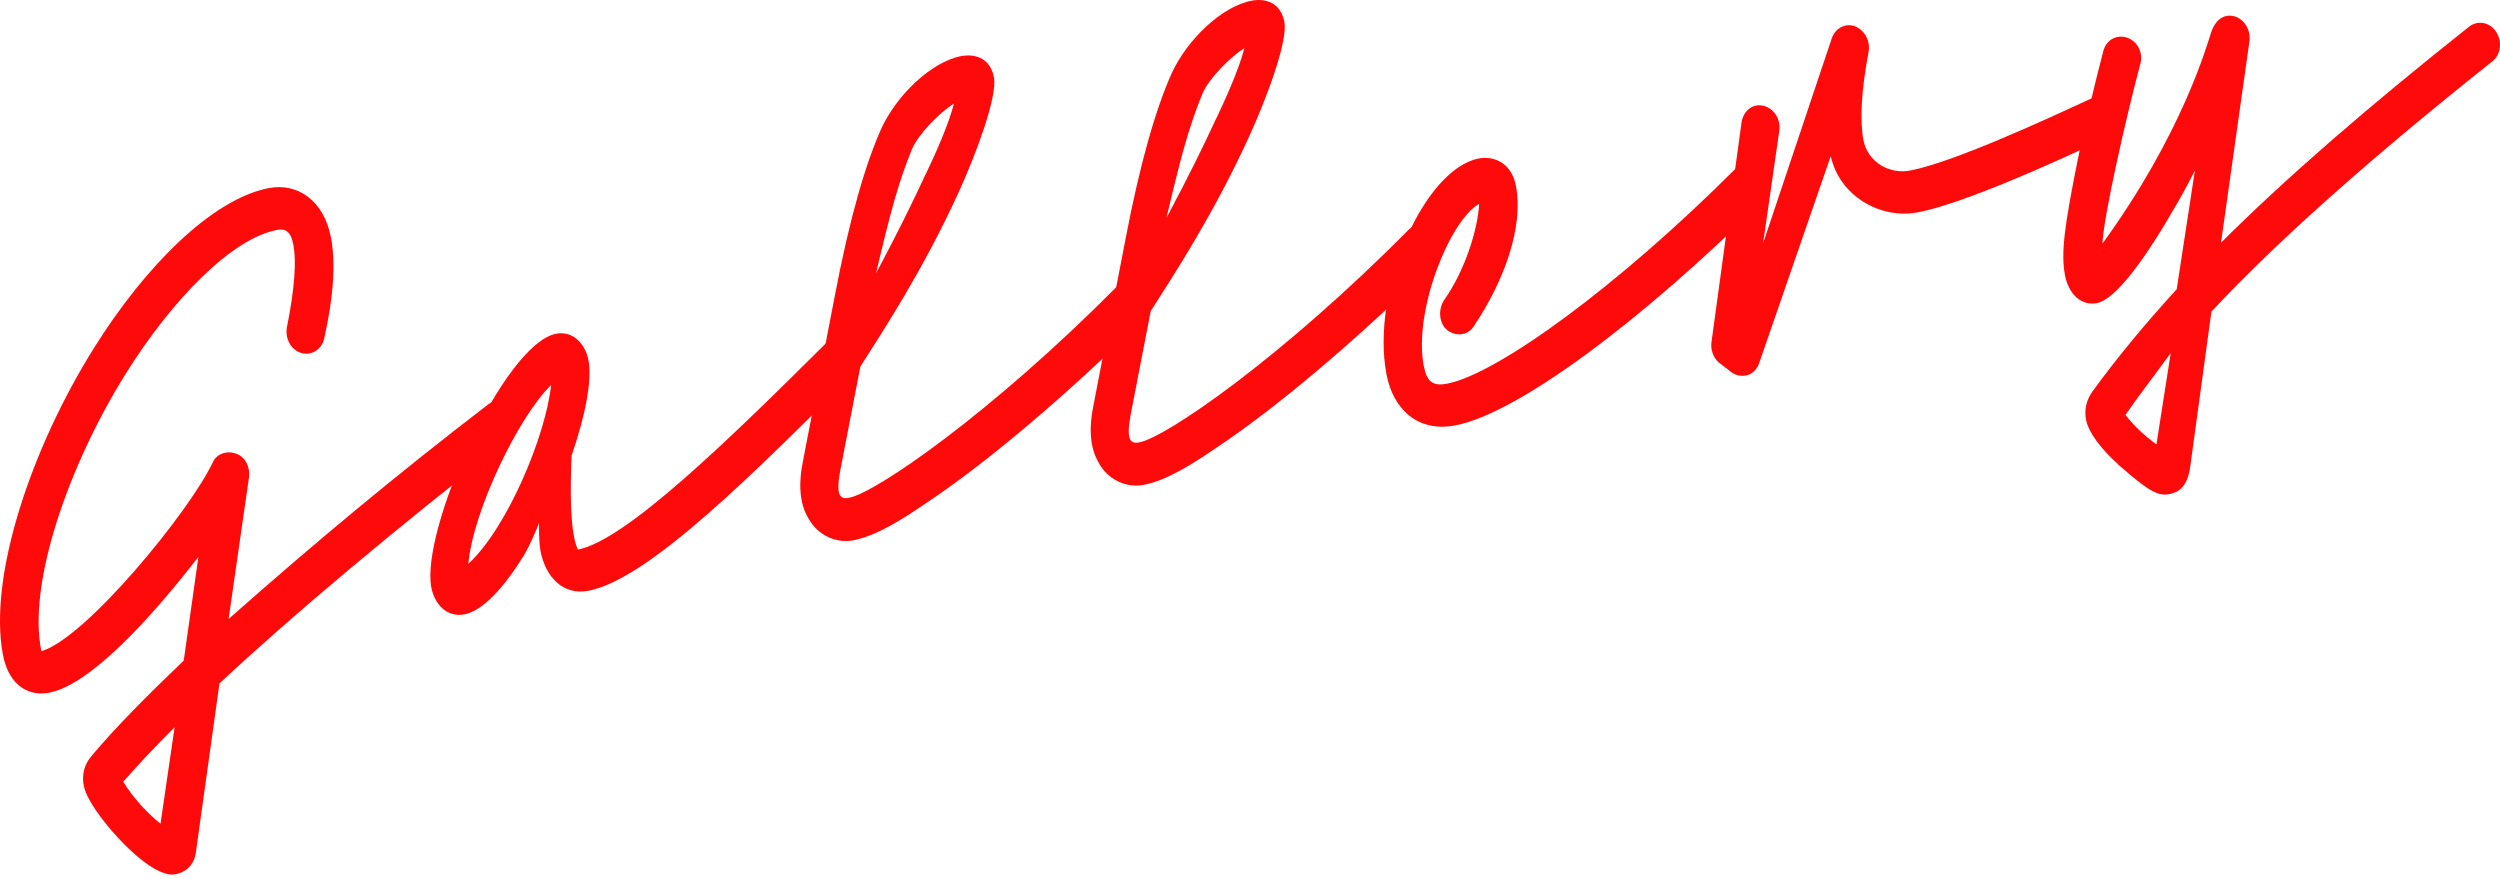 <svg width="353" height="124" viewBox="0 0 353 124" fill="none" xmlns="http://www.w3.org/2000/svg">
<path d="M12.084 111.797C11.337 109.805 11.819 107.985 13.017 106.631C16.378 102.633 20.765 98.23 25.945 93.267L28.015 78.628C21.185 87.464 12.675 96.721 6.934 97.81C4.196 98.339 1.271 96.954 0.415 92.443C-1.669 81.537 4.32 63.397 13.313 49.068C20.547 37.509 30.021 28.065 37.971 26.556C41.954 25.794 45.719 28.236 46.73 33.541C47.384 36.98 47.166 41.6 45.781 47.777C45.439 49.364 43.961 50.266 42.514 49.83C41.052 49.395 40.196 47.73 40.523 46.143C41.659 40.527 41.845 36.731 41.425 34.568C41.083 32.795 40.43 32.219 39.107 32.468C32.744 33.681 24.374 42.207 17.778 52.724C9.563 65.886 3.869 82.548 5.845 91.945C12.099 90.14 26.817 72.171 30.068 65.233C30.659 64.003 32.06 63.63 33.226 64.019C34.689 64.455 35.358 66.057 35.156 67.41L32.277 87.402C44.739 76.372 56.05 66.99 68.916 57.111C70.207 56.147 71.841 56.551 72.727 57.905C73.63 59.258 73.319 61.047 72.136 61.981C55.552 74.909 41.254 86.904 30.986 96.503L27.657 120.353C27.392 122.345 26.008 123.216 24.763 123.449C21.045 124.165 13.281 115.157 12.099 111.812L12.084 111.797ZM24.639 102.695C21.869 105.465 19.427 108.063 17.404 110.381C18.867 112.746 20.811 114.815 22.663 116.308L24.654 102.695H24.639Z" fill="#FE0A0A"/>
<path d="M60.904 82.953C59.363 74.894 71.109 48.539 78.53 47.123C81.004 46.657 82.669 48.679 83.089 50.842C83.633 53.689 82.653 58.667 80.708 64.33C80.568 67.924 80.335 74.894 81.595 77.601C88.316 76.325 102.769 62.261 116.927 48.166C118 47.046 119.665 47.139 120.723 48.352C121.781 49.581 121.781 51.511 120.723 52.631C106.627 66.617 91.645 81.786 83.073 83.419C79.448 84.104 77.006 81.412 76.321 77.787C76.166 77.01 76.088 75.594 76.119 73.851C75.497 75.392 74.734 77.165 73.894 78.55C71.094 83.061 68.122 86.266 65.571 86.749C63.097 87.215 61.355 85.317 60.904 82.953ZM77.815 54.373C73.319 58.683 66.8 72.047 66.131 79.608C71.592 74.598 77.068 61.545 77.815 54.373Z" fill="#FE0A0A"/>
<path d="M114.204 73.291C112.742 70.927 112.804 67.862 113.379 65.108L117.798 42.176C120.038 30.352 122.294 22.993 124.41 18.217C126.603 13.425 131.488 8.727 135.736 7.918C136.265 7.809 139.641 7.28 140.341 10.905C140.87 13.659 137.758 21.889 135.378 27.116C130.275 38.271 124.659 46.766 121.485 51.76L118.622 66.555C118 70.024 118.638 70.522 119.882 70.289C123.679 69.573 140.045 58.294 157.936 40.231C159.088 39.096 160.861 39.267 161.841 40.511C162.915 41.834 162.806 43.685 161.748 44.805C150.267 56.162 139.034 65.528 130.913 70.942C127.584 73.213 123.834 75.656 120.474 76.294C118 76.761 115.464 75.516 114.219 73.307L114.204 73.291ZM130.742 24.534C132.189 21.515 133.915 17.61 134.709 14.608C132.826 15.775 129.746 18.808 128.781 21.033C126.852 25.778 125.779 29.745 123.694 38.598C127.07 32.25 128.968 28.33 130.726 24.534H130.742Z" fill="#FE0A0A"/>
<path d="M155.214 65.466C153.752 63.101 153.814 60.036 154.389 57.282L158.808 34.35C161.048 22.527 163.304 15.168 165.42 10.392C167.613 5.6 172.498 0.902 176.746 0.093C177.275 -0.016 180.651 -0.561 181.351 3.08C181.88 5.833 178.768 14.063 176.372 19.291C171.269 30.446 165.653 38.94 162.479 43.934L159.617 58.729C158.994 62.199 159.648 62.697 160.877 62.463C164.673 61.732 181.04 50.468 198.931 32.406C200.082 31.27 201.856 31.441 202.836 32.686C203.909 34.008 203.8 35.86 202.743 36.98C191.261 48.337 180.028 57.703 171.907 63.117C168.578 65.388 164.829 67.831 161.468 68.469C158.994 68.935 156.459 67.691 155.214 65.481V65.466ZM171.752 16.708C173.183 13.69 174.925 9.785 175.719 6.782C173.836 7.949 170.756 10.983 169.791 13.208C167.862 17.953 166.789 21.92 164.704 30.772C168.08 24.425 169.978 20.504 171.736 16.708H171.752Z" fill="#FE0A0A"/>
<path d="M195.773 52.849C193.517 41.056 201.047 23.849 208.826 22.371C210.506 22.044 213.368 22.62 214.053 26.261C215.142 31.955 212.466 39.593 208.048 46.143C207.192 47.419 205.481 47.543 204.283 46.548C203.194 45.63 202.991 43.639 204.003 42.223C206.819 38.224 208.654 32.484 208.857 28.781C204.718 31.099 199.553 43.887 201.031 51.651C201.482 54.015 202.4 54.544 204.345 54.171C211.33 52.833 228.397 40.527 245.324 23.553C246.397 22.433 248.249 22.589 249.229 23.834C250.302 25.156 250.193 27.007 249.135 28.128C231.493 45.645 214.146 58.418 205.481 60.067C200.176 61.079 196.706 57.765 195.773 52.864V52.849Z" fill="#FE0A0A"/>
<path d="M244.235 52.366L242.632 51.137C241.839 50.375 241.543 49.301 241.652 48.368L245.9 17.331C246.133 15.65 247.487 14.592 248.918 14.919C250.442 15.246 251.469 16.77 251.236 18.451L248.949 34.35L258.641 5.429C259.108 4.013 260.508 3.235 261.877 3.686C263.262 4.231 264.102 5.709 263.853 7.28C262.795 12.772 262.609 17.081 263.106 19.742C263.729 22.978 266.871 24.627 269.703 24.082C275.63 22.947 288.263 17.19 296.011 13.566C297.349 12.912 298.951 13.612 299.605 15.121C300.258 16.63 299.667 18.357 298.329 19.026C297.66 19.353 278.96 28.423 270.823 29.979C265.518 30.99 259.761 27.707 258.501 22.044L248.404 51.246C248.109 52.117 247.424 52.864 246.537 53.02C245.651 53.175 244.873 52.926 244.204 52.351L244.235 52.366Z" fill="#FE0A0A"/>
<path d="M299.044 65.528C296.726 63.428 294.906 61.125 294.548 59.258C294.144 57.096 295.155 55.68 295.591 55.089C298.78 50.717 302.716 45.894 307.352 40.838L309.919 24.067C308.861 26.198 307.492 28.61 307.274 28.952C303.152 36.155 298.827 42.269 296.088 42.798C293.786 43.234 292.075 41.429 291.577 38.878C290.986 35.735 291.468 32.079 293.397 22.449C294.206 18.528 295.668 12.243 296.991 7.202C297.411 5.6 298.92 4.807 300.398 5.336C301.876 5.864 302.654 7.545 302.203 9.054C300.18 16.662 296.991 30.71 296.866 34.397C308.115 18.917 311.599 6.44 312.237 4.495C312.766 2.971 313.855 1.944 315.38 2.271C316.811 2.613 317.838 4.138 317.62 5.818L313.606 34.273C322.692 25.203 334.407 15.043 348.642 3.764C349.84 2.831 351.536 3.111 352.438 4.464C353.341 5.818 353.138 7.685 351.956 8.634C334.936 22.169 321.759 33.837 312.253 43.996L309.266 65.839C308.861 68.966 307.414 69.558 306.263 69.775C304.676 70.071 303.338 69.324 299.044 65.559V65.528ZM306.512 49.846C304.194 53.035 301.689 56.256 300.118 58.589C301.207 60.005 302.903 61.623 304.49 62.743L306.512 49.83V49.846Z" fill="#FE0A0A"/>
</svg>
